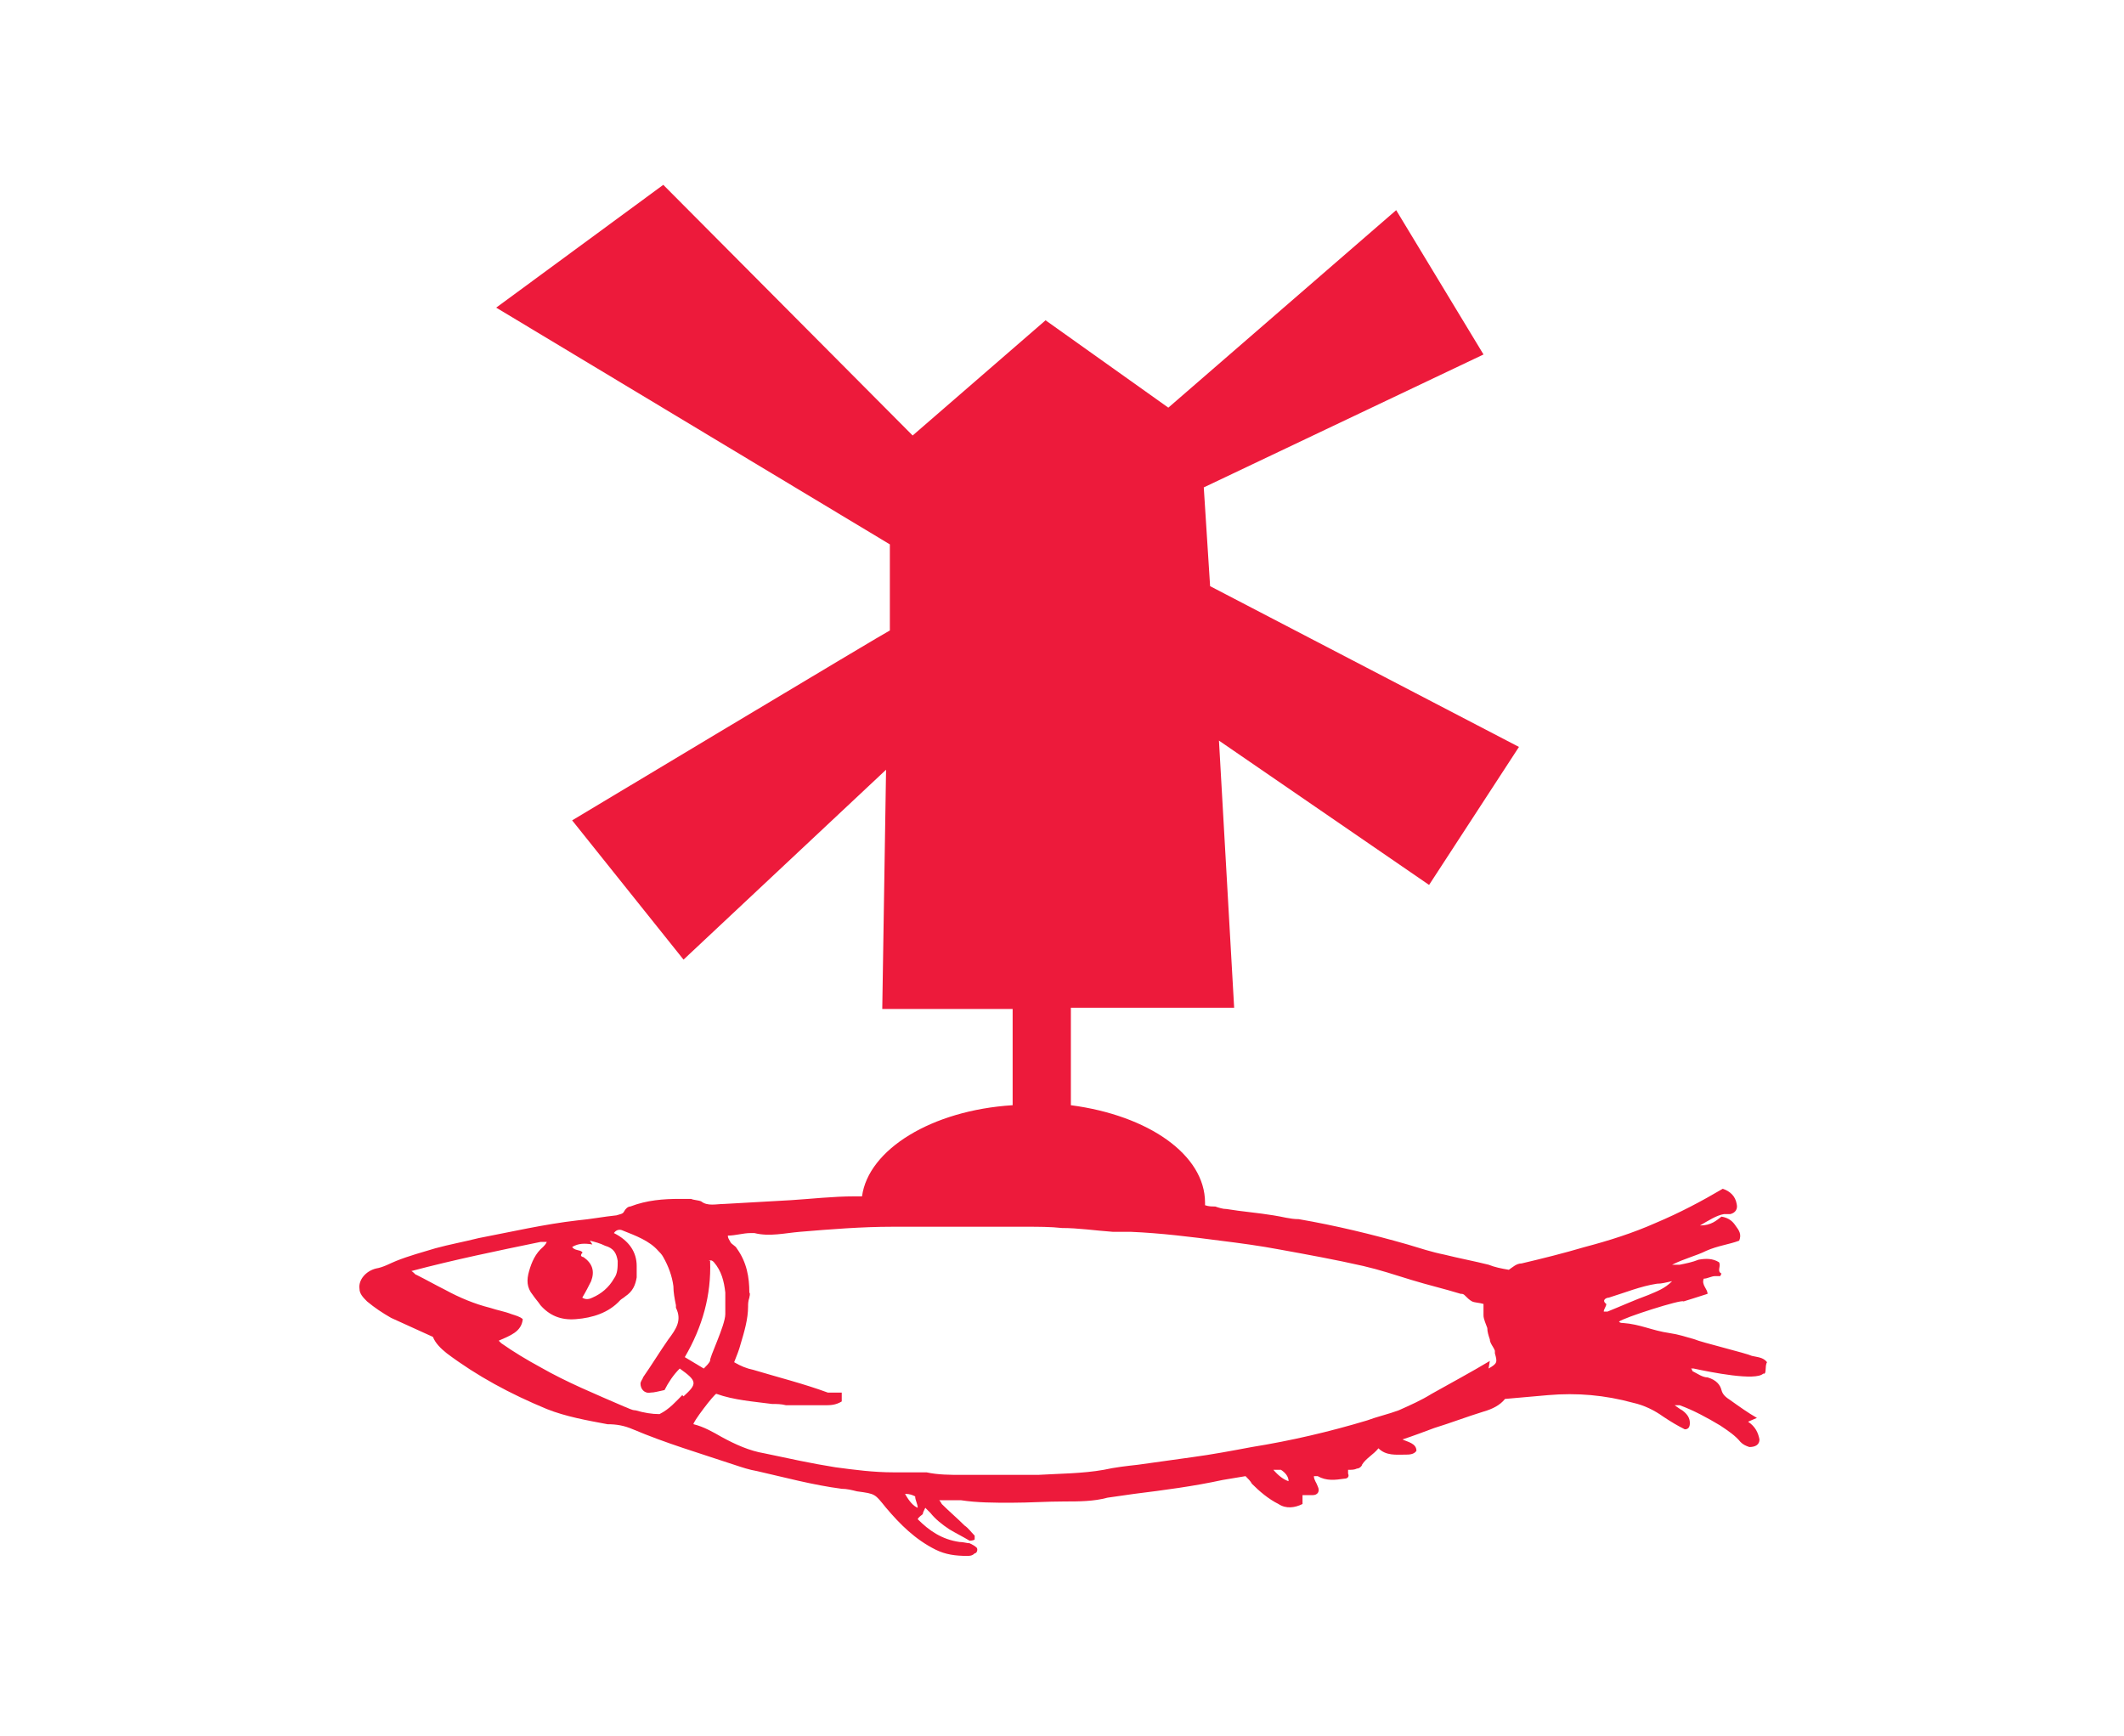 <?xml version="1.0" encoding="UTF-8"?>
<svg id="Layer_1" xmlns="http://www.w3.org/2000/svg" version="1.1" viewBox="0 0 167.8 137.1">
  <!-- Generator: Adobe Illustrator 29.3.1, SVG Export Plug-In . SVG Version: 2.1.0 Build 151)  -->
  <defs>
    <style>
      .st0 {
        fill: #ed1a3b;
      }
    </style>
  </defs>
  <path class="st0" d="M138.8,112c-.7-.4-1.4-.9-2.1-1.4-.3-.2-.6-.4-.7-.8-.1-.4-.4-.8-1.1-1-.4,0-.8-.3-1.2-.5,0,0,0-.1-.1-.2.1,0,.2,0,.2,0,1.4.3,4.9,1,5.5.4.3.1.1-.6.3-.9-.3-.4-.8-.4-1.2-.5-.4-.2-4.1-1.1-4.5-1.3-.7-.2-1.3-.4-2-.5-1.4-.2-2.3-.7-3.7-.8-.1,0-.2,0-.3-.1.3-.3,5-1.8,5.1-1.6,0,0,1.3-.4,1.9-.6,0-.4-.5-.7-.3-1.2.3,0,.6-.2.9-.2.1,0,.3,0,.4,0,0,0,.1-.2.1-.2-.4-.2,0-.6-.2-.9-.5-.3-1-.3-1.6-.2-.5.2-1,.3-1.5.4-.1,0-.3,0-.6,0,1-.5,1.9-.7,2.7-1.1.9-.4,1.8-.5,2.6-.8.2-.5,0-.8-.3-1.2-.2-.3-.5-.6-1.1-.7-.4.3-.8.7-1.7.7.7-.4,1.3-.8,1.9-.9.2,0,.3,0,.5,0,.4-.1.6-.4.5-.8-.1-.6-.5-1-1.1-1.2-1.7,1-3.4,1.9-5.3,2.7-1.8.8-3.7,1.4-5.6,1.9-1.7.5-3.3.9-5,1.3-.4,0-.7.3-1,.5-.6-.1-1.1-.2-1.6-.4-1.2-.3-2.3-.5-3.5-.8-1-.2-1.9-.5-2.9-.8-2.8-.8-5.7-1.5-8.6-2-.7,0-1.3-.2-2-.3-1.2-.2-2.5-.3-3.7-.5-.3,0-.6-.1-.9-.2-.3,0-.5,0-.8-.1,0,0,0-.1,0-.2,0-3.8-4.5-6.9-10.6-7.7v-7.7h12.9s-1.2-21.1-1.2-21.1l16.6,11.4,7.1-10.9-24.4-12.7-.5-7.8,22.1-10.5-6.9-11.4-18,15.6-9.7-6.9-10.5,9.1-19.7-19.8-13.2,9.7,31.1,18.7v6.8c-.1,0-25.1,15-25.1,15l8.8,11,16-15-.3,18.9h10.3v7.6c-6.4.4-11.4,3.5-11.9,7.2-.2,0-.4,0-.6,0-1.7,0-3.4.2-5,.3-1.8.1-3.5.2-5.3.3-.6,0-1.3.2-1.8-.2-.2-.1-.6-.1-.8-.2-.3,0-.6,0-.9,0-1.3,0-2.6.1-3.9.6-.2,0-.4.2-.5.4-.1.2-.3.2-.6.3-1,.1-2,.3-3.1.4-2.6.3-5.2.9-7.8,1.4-1.2.3-2.3.5-3.4.8-1,.3-2.1.6-3.1,1-.5.2-1,.5-1.6.6-.8.2-1.4.9-1.3,1.6,0,.4.3.7.6,1,.6.5,1.2.9,1.9,1.3,1.1.5,2.2,1,3.3,1.5.2.5.6.9,1.1,1.3,2.4,1.8,5,3.2,7.9,4.4,1.5.6,3.2.9,4.8,1.2.7,0,1.3.1,2,.4,2.6,1.1,5.3,1.9,8,2.8.6.2,1.2.4,1.8.5,2.2.5,4.4,1.1,6.7,1.4.4,0,.8.1,1.2.2,1.5.2,1.4.2,2.3,1.3,1.1,1.3,2.3,2.5,3.9,3.3.8.4,1.6.5,2.5.5.2,0,.4,0,.6-.2.2,0,.3-.4.1-.5-.1-.1-.3-.2-.5-.3-.2,0-.5-.1-.8-.1-1.4-.2-2.4-.9-3.3-1.8.1-.2.3-.3.4-.4,0-.1.1-.3.2-.5.2.2.3.3.4.4.4.5.9.9,1.5,1.3.5.3,1.1.6,1.6.9,0,0,.3,0,.4-.1,0,0,0-.2,0-.3-.3-.3-.5-.6-.8-.8-.6-.6-1.2-1.1-1.8-1.7,0,0-.1-.2-.2-.3.6,0,1.2,0,1.7,0,1.3.2,2.6.2,4,.2,1.4,0,2.8-.1,4.2-.1,1.1,0,2.3,0,3.4-.3.7-.1,1.4-.2,2.1-.3,2.4-.3,4.7-.6,7-1.1.6-.1,1.2-.2,1.8-.3.2.2.4.4.5.6.6.6,1.3,1.2,2.1,1.6.6.4,1.3.3,1.9,0,0-.2,0-.4,0-.7.3,0,.5,0,.8,0,.4,0,.6-.3.4-.7-.1-.3-.3-.5-.3-.8,0,0,.1,0,.1,0,0,0,.1,0,.2,0,.7.4,1.4.3,2.1.2.3,0,.4-.2.3-.4,0,0,0-.2,0-.3.3,0,.5,0,.7-.1.2,0,.4-.2.4-.3.3-.5.9-.8,1.3-1.3.6.6,1.4.5,2.1.5.3,0,.7,0,.9-.3,0-.6-.7-.7-1.1-.9.9-.3,1.7-.6,2.5-.9,1.3-.4,2.6-.9,3.9-1.3.7-.2,1.3-.5,1.7-1,1.2-.1,2.3-.2,3.4-.3,2.3-.2,4.5,0,6.7.6.9.2,1.7.6,2.4,1.1.6.4,1.1.7,1.7,1,.3,0,.4-.2.4-.5,0-.4-.2-.7-.6-1-.2-.1-.3-.2-.6-.4.2,0,.3,0,.4,0,1.1.4,2.2,1,3.2,1.6.6.4,1.2.8,1.6,1.3.2.2.4.3.7.4.5,0,.8-.2.8-.6-.1-.5-.3-1-.9-1.4ZM56,99.6c.2-.1.3,0,.4.1.6.7.8,1.5.9,2.4,0,.5,0,1,0,1.5,0,0,0,.1,0,.2,0,.9-1.3,3.5-1.2,3.7-.1.2-.3.4-.5.6-.5-.3-1-.6-1.5-.9,1.4-2.4,2.1-4.9,2-7.6ZM46.6,98c.4.1.8.2,1.2.4.7.2.9.6,1,1.2,0,.5,0,1-.3,1.4-.4.7-1,1.2-1.7,1.5-.2.1-.5.2-.8,0,.3-.5.5-.9.7-1.3.3-.8.1-1.4-.6-1.9,0,0-.1,0-.2-.1,0,0,0-.2.1-.2,0,0,0,0,0,0,0,0,0,0,0-.1-.2-.2-.6-.1-.8-.4.5-.3,1-.3,1.6-.2ZM53.9,110.2c-.5.5-1,1.1-1.8,1.5-.6,0-1.2-.1-1.9-.3-.3,0-.6-.2-.9-.3-2.3-1-4.5-1.9-6.6-3.1-1.1-.6-2.1-1.2-3.1-1.9,0,0-.1-.1-.2-.2.9-.4,1.8-.7,1.9-1.7-.2-.2-.6-.3-.9-.4-.5-.2-1.1-.3-1.7-.5-1.2-.3-2.4-.8-3.5-1.4-.8-.4-1.5-.8-2.3-1.2-.1,0-.2-.2-.4-.3,3.4-.9,6.8-1.6,10.2-2.3.1,0,.2,0,.5,0-.1.2-.2.3-.3.4-.6.5-.9,1.2-1.1,1.9-.2.7-.2,1.3.3,1.9.2.3.4.5.6.8.7.8,1.6,1.2,2.8,1.1,1.3-.1,2.6-.5,3.5-1.5.1-.1.3-.2.4-.3.6-.4.8-.9.9-1.5,0-.3,0-.6,0-.9,0-1.1-.6-2-1.8-2.6.2-.3.5-.3.7-.2,1,.4,2.1.8,2.8,1.6.1.1.3.3.4.5.4.7.7,1.5.8,2.3,0,.5.1,1,.2,1.5,0,0,0,.1,0,.2.5,1,0,1.7-.6,2.5-.7,1-1.3,2-2,3,0,.1-.2.3-.2.5,0,.4.3.8.8.7.3,0,.6-.1,1.1-.2.3-.6.7-1.2,1.2-1.7,1.4,1,1.4,1.2.3,2.2ZM71.5,118c.4,0,.6.1.8.2,0,.3.2.6.2.9q-.5-.2-1-1.1ZM100.6,116.1c.3,0,.5,0,.6,0,.3.2.6.5.6.9q-.6-.2-1.2-.9ZM117.7,107.5c-1.5.9-3,1.7-4.6,2.6-.8.5-1.7.9-2.6,1.3-.8.3-1.7.5-2.5.8-3,.9-6,1.6-9.1,2.1-1.6.3-3.2.6-4.7.8-1.4.2-2.9.4-4.3.6-.9.1-1.8.2-2.7.4-1.7.3-3.5.3-5.2.4-2,0-4,0-6,0-.9,0-1.9,0-2.8-.2-.1,0-.3,0-.5,0-.7,0-1.4,0-2.1,0-1.6,0-3.1-.2-4.6-.4-1.9-.3-3.7-.7-5.6-1.1-1.2-.2-2.3-.7-3.4-1.3-.7-.4-1.4-.8-2.2-1-.2,0,1.7-2.5,1.8-2.4,1.4.5,2.9.6,4.4.8.4,0,.7,0,1.1.1.6,0,1.3,0,1.9,0,.3,0,.7,0,1.1,0,.5,0,.9,0,1.4-.3,0-.2,0-.4,0-.7-.2,0-.3,0-.5,0-.2,0-.4,0-.6,0-1.9-.7-3.9-1.2-5.9-1.8-.5-.1-1-.3-1.5-.6.2-.5.4-1,.5-1.4.3-1,.6-2,.6-3,0-.2,0-.4.1-.7,0-.1.1-.3,0-.4,0-1.2-.2-2.4-1-3.5-.1-.2-.4-.3-.5-.5-.1-.2-.2-.3-.2-.5.6,0,1.2-.2,1.8-.2,0,0,.2,0,.3,0,1.2.3,2.4,0,3.6-.1,2.4-.2,4.9-.4,7.3-.4.7,0,1.5,0,2.2,0,1.5,0,3.1,0,4.6,0,1.3,0,2.5,0,3.8,0,.9,0,1.9,0,2.8.1,1.3,0,2.6.2,4,.3.5,0,.9,0,1.4,0,2.4.1,4.8.4,7.1.7,1.6.2,3.1.4,4.7.7,2.2.4,4.4.8,6.6,1.3,1.3.3,2.5.7,3.8,1.1,1.3.4,2.6.7,3.9,1.1.1,0,.2,0,.3.1.2.2.4.4.6.5.2.1.6.1.9.2,0,.3,0,.6,0,.9,0,.3.2.7.3,1,0,.3.1.6.2.9,0,.3.3.6.4.9,0,0,0,.2,0,.2.2.7.2.8-.5,1.2ZM126.7,103.6c0-.2.2-.4.2-.6-.4-.3,0-.5.2-.5,1.3-.4,2.5-.9,3.8-1.1.4,0,.7-.1,1.2-.2-.6.6-1.2.8-1.9,1.1-1.1.4-2.2.9-3.2,1.3,0,0-.2,0-.3,0Z"/>
</svg>